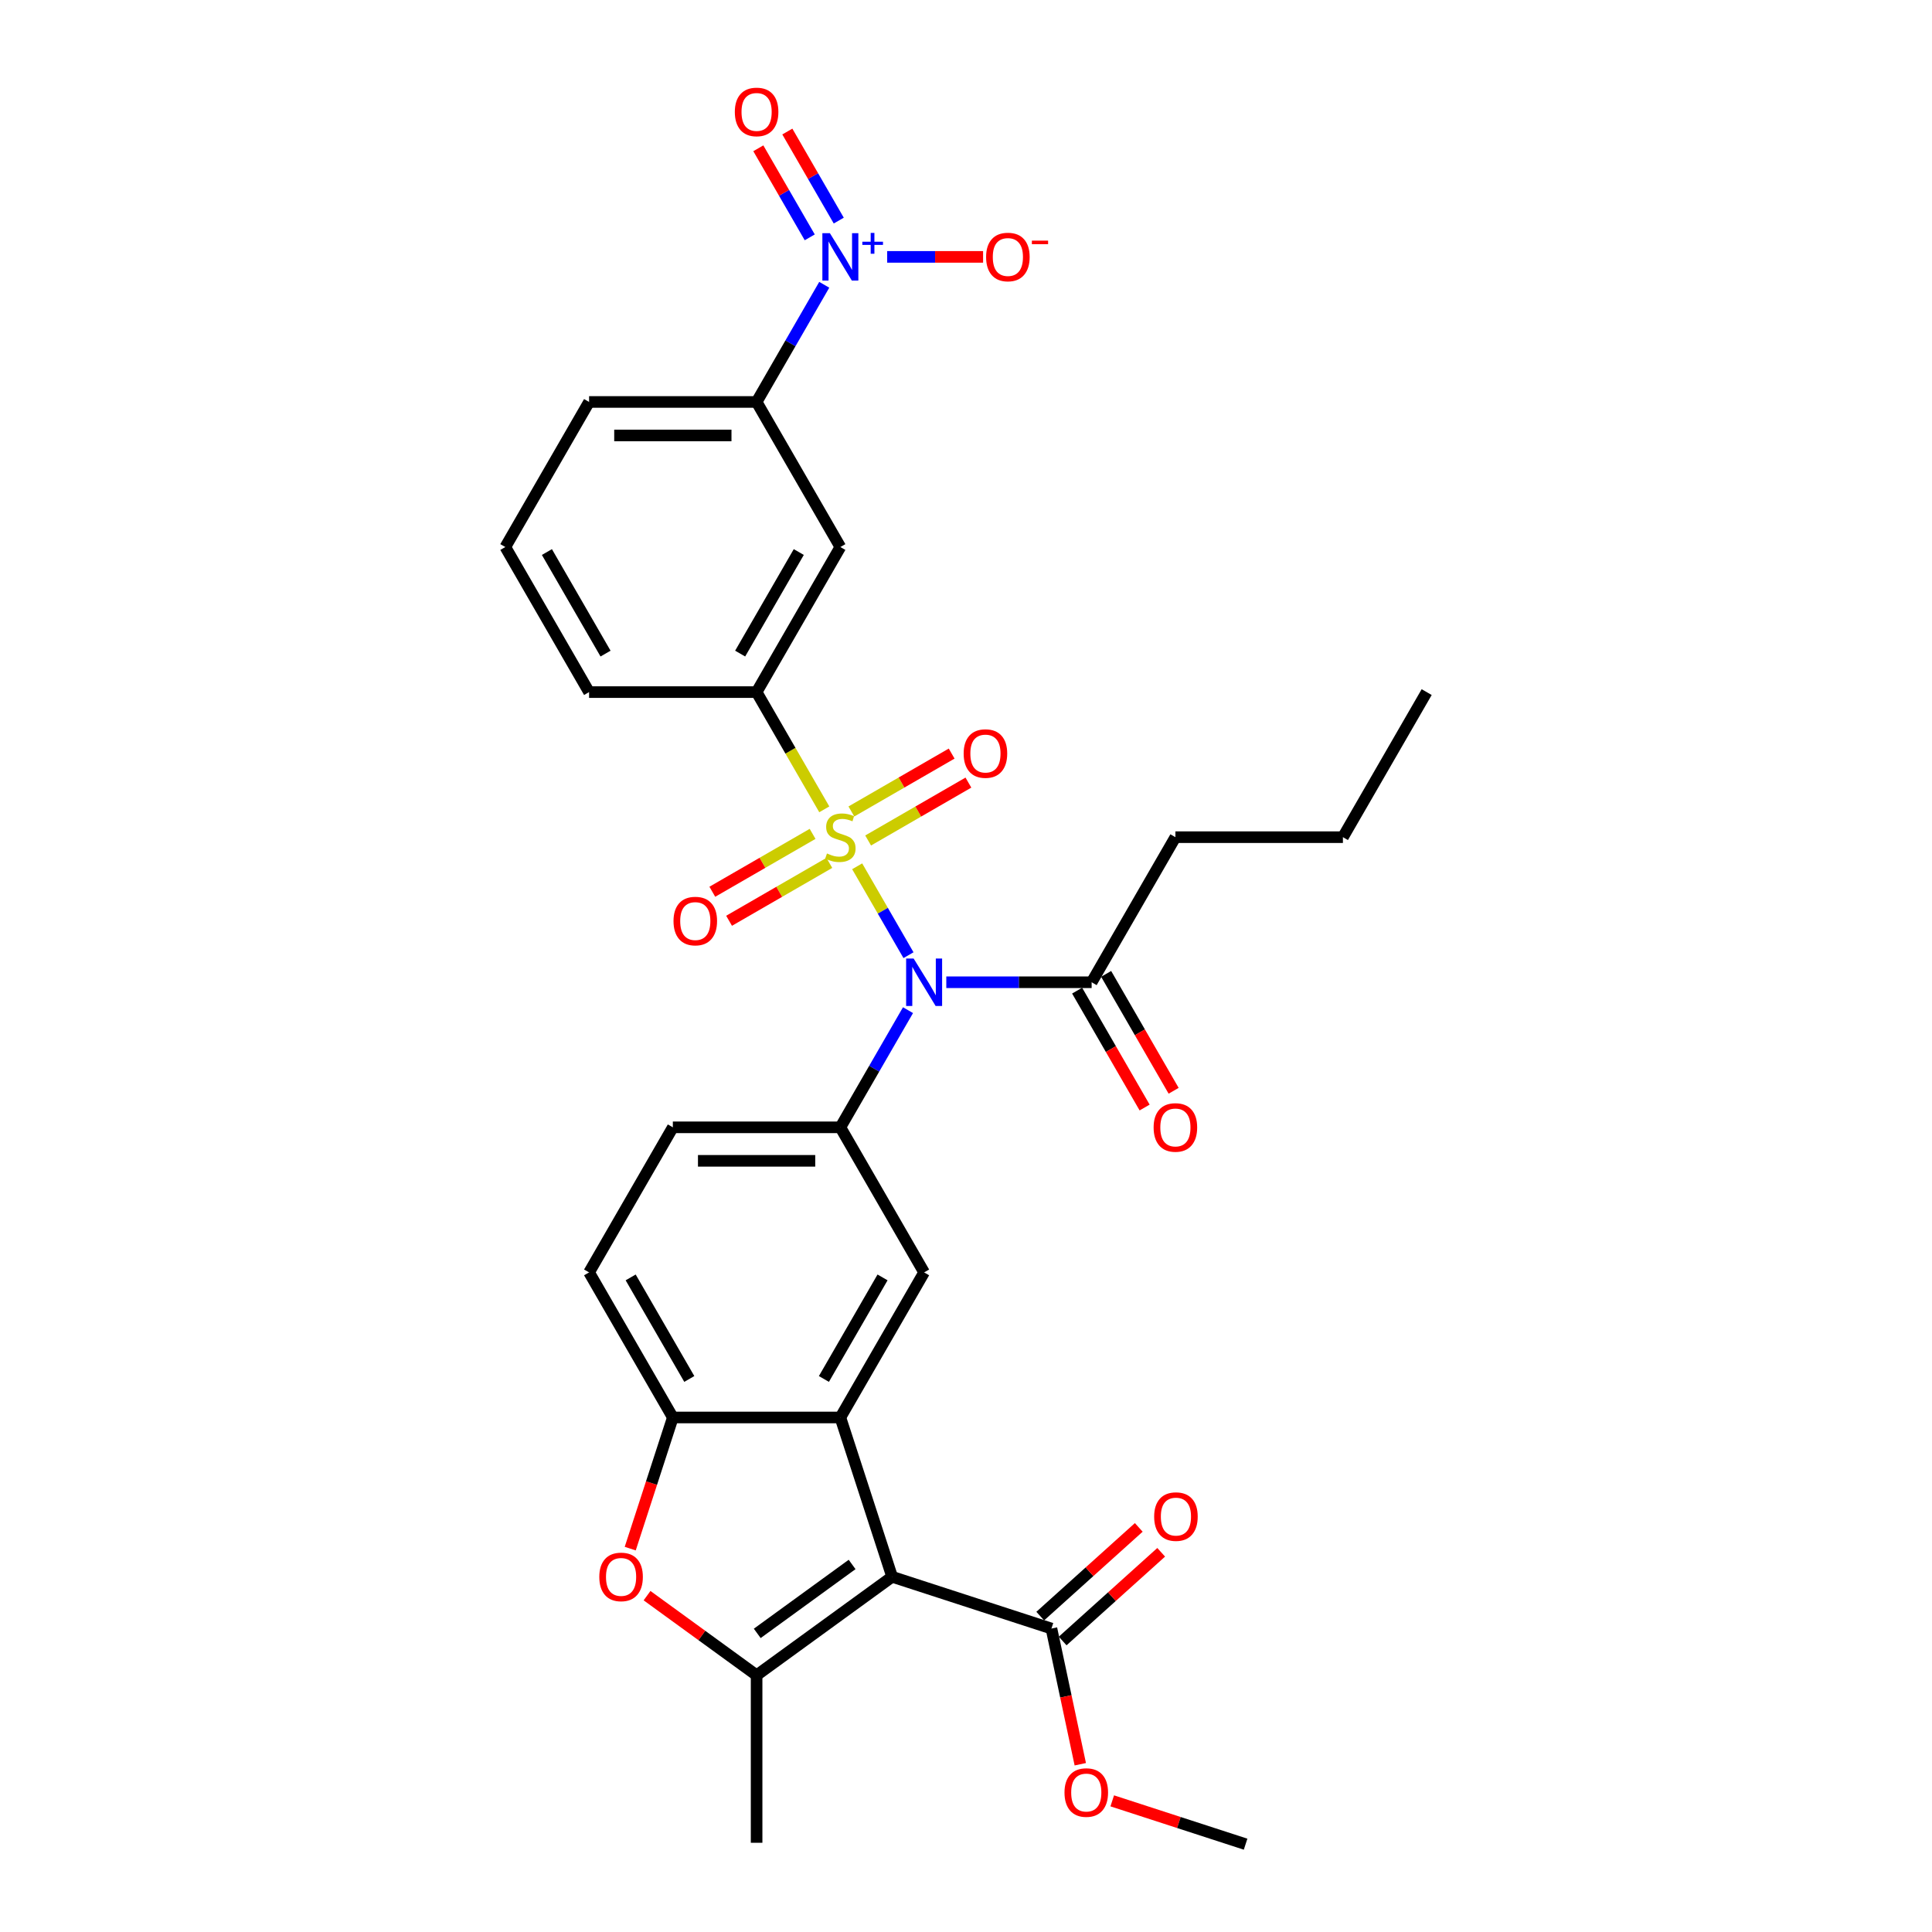 <?xml version='1.0' encoding='iso-8859-1'?>
<svg version='1.1' baseProfile='full'
              xmlns='http://www.w3.org/2000/svg'
                      xmlns:rdkit='http://www.rdkit.org/xml'
                      xmlns:xlink='http://www.w3.org/1999/xlink'
                  xml:space='preserve'
width='1000px' height='1000px' viewBox='0 0 1000 1000'>
<!-- END OF HEADER -->
<rect style='opacity:1.0;fill:#FFFFFF;stroke:none' width='1000' height='1000' x='0' y='0'> </rect>
<path class='bond-1' d='M 443.67,448.392 L 456.952,471.397' style='fill:none;fill-rule:evenodd;stroke:#CCCC00;stroke-width:6px;stroke-linecap:butt;stroke-linejoin:miter;stroke-opacity:1' />
<path class='bond-1' d='M 456.952,471.397 L 470.234,494.402' style='fill:none;fill-rule:evenodd;stroke:#0000FF;stroke-width:6px;stroke-linecap:butt;stroke-linejoin:miter;stroke-opacity:1' />
<path class='bond-7' d='M 426.65,418.911 L 409.133,388.572' style='fill:none;fill-rule:evenodd;stroke:#CCCC00;stroke-width:6px;stroke-linecap:butt;stroke-linejoin:miter;stroke-opacity:1' />
<path class='bond-7' d='M 409.133,388.572 L 391.617,358.232' style='fill:none;fill-rule:evenodd;stroke:#000000;stroke-width:6px;stroke-linecap:butt;stroke-linejoin:miter;stroke-opacity:1' />
<path class='bond-14' d='M 420.594,431.61 L 394.644,446.592' style='fill:none;fill-rule:evenodd;stroke:#CCCC00;stroke-width:6px;stroke-linecap:butt;stroke-linejoin:miter;stroke-opacity:1' />
<path class='bond-14' d='M 394.644,446.592 L 368.694,461.574' style='fill:none;fill-rule:evenodd;stroke:#FF0000;stroke-width:6px;stroke-linecap:butt;stroke-linejoin:miter;stroke-opacity:1' />
<path class='bond-14' d='M 429.265,446.628 L 403.315,461.61' style='fill:none;fill-rule:evenodd;stroke:#CCCC00;stroke-width:6px;stroke-linecap:butt;stroke-linejoin:miter;stroke-opacity:1' />
<path class='bond-14' d='M 403.315,461.61 L 377.365,476.592' style='fill:none;fill-rule:evenodd;stroke:#FF0000;stroke-width:6px;stroke-linecap:butt;stroke-linejoin:miter;stroke-opacity:1' />
<path class='bond-15' d='M 449.346,435.034 L 475.296,420.052' style='fill:none;fill-rule:evenodd;stroke:#CCCC00;stroke-width:6px;stroke-linecap:butt;stroke-linejoin:miter;stroke-opacity:1' />
<path class='bond-15' d='M 475.296,420.052 L 501.246,405.07' style='fill:none;fill-rule:evenodd;stroke:#FF0000;stroke-width:6px;stroke-linecap:butt;stroke-linejoin:miter;stroke-opacity:1' />
<path class='bond-15' d='M 440.675,420.016 L 466.625,405.034' style='fill:none;fill-rule:evenodd;stroke:#CCCC00;stroke-width:6px;stroke-linecap:butt;stroke-linejoin:miter;stroke-opacity:1' />
<path class='bond-15' d='M 466.625,405.034 L 492.575,390.052' style='fill:none;fill-rule:evenodd;stroke:#FF0000;stroke-width:6px;stroke-linecap:butt;stroke-linejoin:miter;stroke-opacity:1' />
<path class='bond-0' d='M 461.764,816.146 L 434.97,733.683' style='fill:none;fill-rule:evenodd;stroke:#000000;stroke-width:6px;stroke-linecap:butt;stroke-linejoin:miter;stroke-opacity:1' />
<path class='bond-3' d='M 461.764,816.146 L 391.617,867.111' style='fill:none;fill-rule:evenodd;stroke:#000000;stroke-width:6px;stroke-linecap:butt;stroke-linejoin:miter;stroke-opacity:1' />
<path class='bond-3' d='M 441.049,809.761 L 391.946,845.437' style='fill:none;fill-rule:evenodd;stroke:#000000;stroke-width:6px;stroke-linecap:butt;stroke-linejoin:miter;stroke-opacity:1' />
<path class='bond-10' d='M 461.764,816.146 L 544.227,842.94' style='fill:none;fill-rule:evenodd;stroke:#000000;stroke-width:6px;stroke-linecap:butt;stroke-linejoin:miter;stroke-opacity:1' />
<path class='bond-5' d='M 469.983,522.858 L 452.477,553.18' style='fill:none;fill-rule:evenodd;stroke:#0000FF;stroke-width:6px;stroke-linecap:butt;stroke-linejoin:miter;stroke-opacity:1' />
<path class='bond-5' d='M 452.477,553.18 L 434.97,583.502' style='fill:none;fill-rule:evenodd;stroke:#000000;stroke-width:6px;stroke-linecap:butt;stroke-linejoin:miter;stroke-opacity:1' />
<path class='bond-11' d='M 489.803,508.412 L 527.417,508.412' style='fill:none;fill-rule:evenodd;stroke:#0000FF;stroke-width:6px;stroke-linecap:butt;stroke-linejoin:miter;stroke-opacity:1' />
<path class='bond-11' d='M 527.417,508.412 L 565.03,508.412' style='fill:none;fill-rule:evenodd;stroke:#000000;stroke-width:6px;stroke-linecap:butt;stroke-linejoin:miter;stroke-opacity:1' />
<path class='bond-2' d='M 434.97,733.683 L 478.323,658.593' style='fill:none;fill-rule:evenodd;stroke:#000000;stroke-width:6px;stroke-linecap:butt;stroke-linejoin:miter;stroke-opacity:1' />
<path class='bond-2' d='M 426.455,713.749 L 456.802,661.185' style='fill:none;fill-rule:evenodd;stroke:#000000;stroke-width:6px;stroke-linecap:butt;stroke-linejoin:miter;stroke-opacity:1' />
<path class='bond-32' d='M 434.97,733.683 L 348.263,733.683' style='fill:none;fill-rule:evenodd;stroke:#000000;stroke-width:6px;stroke-linecap:butt;stroke-linejoin:miter;stroke-opacity:1' />
<path class='bond-23' d='M 391.617,867.111 L 391.617,953.817' style='fill:none;fill-rule:evenodd;stroke:#000000;stroke-width:6px;stroke-linecap:butt;stroke-linejoin:miter;stroke-opacity:1' />
<path class='bond-33' d='M 391.617,867.111 L 363.263,846.51' style='fill:none;fill-rule:evenodd;stroke:#000000;stroke-width:6px;stroke-linecap:butt;stroke-linejoin:miter;stroke-opacity:1' />
<path class='bond-33' d='M 363.263,846.51 L 334.909,825.91' style='fill:none;fill-rule:evenodd;stroke:#FF0000;stroke-width:6px;stroke-linecap:butt;stroke-linejoin:miter;stroke-opacity:1' />
<path class='bond-4' d='M 426.63,147.406 L 409.123,177.729' style='fill:none;fill-rule:evenodd;stroke:#0000FF;stroke-width:6px;stroke-linecap:butt;stroke-linejoin:miter;stroke-opacity:1' />
<path class='bond-4' d='M 409.123,177.729 L 391.617,208.051' style='fill:none;fill-rule:evenodd;stroke:#000000;stroke-width:6px;stroke-linecap:butt;stroke-linejoin:miter;stroke-opacity:1' />
<path class='bond-16' d='M 459.2,132.961 L 484.021,132.961' style='fill:none;fill-rule:evenodd;stroke:#0000FF;stroke-width:6px;stroke-linecap:butt;stroke-linejoin:miter;stroke-opacity:1' />
<path class='bond-16' d='M 484.021,132.961 L 508.843,132.961' style='fill:none;fill-rule:evenodd;stroke:#FF0000;stroke-width:6px;stroke-linecap:butt;stroke-linejoin:miter;stroke-opacity:1' />
<path class='bond-17' d='M 434.139,114.18 L 420.832,91.132' style='fill:none;fill-rule:evenodd;stroke:#0000FF;stroke-width:6px;stroke-linecap:butt;stroke-linejoin:miter;stroke-opacity:1' />
<path class='bond-17' d='M 420.832,91.132 L 407.525,68.084' style='fill:none;fill-rule:evenodd;stroke:#FF0000;stroke-width:6px;stroke-linecap:butt;stroke-linejoin:miter;stroke-opacity:1' />
<path class='bond-17' d='M 419.121,122.851 L 405.814,99.803' style='fill:none;fill-rule:evenodd;stroke:#0000FF;stroke-width:6px;stroke-linecap:butt;stroke-linejoin:miter;stroke-opacity:1' />
<path class='bond-17' d='M 405.814,99.803 L 392.507,76.755' style='fill:none;fill-rule:evenodd;stroke:#FF0000;stroke-width:6px;stroke-linecap:butt;stroke-linejoin:miter;stroke-opacity:1' />
<path class='bond-9' d='M 434.97,583.502 L 478.323,658.593' style='fill:none;fill-rule:evenodd;stroke:#000000;stroke-width:6px;stroke-linecap:butt;stroke-linejoin:miter;stroke-opacity:1' />
<path class='bond-18' d='M 434.97,583.502 L 348.263,583.502' style='fill:none;fill-rule:evenodd;stroke:#000000;stroke-width:6px;stroke-linecap:butt;stroke-linejoin:miter;stroke-opacity:1' />
<path class='bond-18' d='M 421.964,600.844 L 361.269,600.844' style='fill:none;fill-rule:evenodd;stroke:#000000;stroke-width:6px;stroke-linecap:butt;stroke-linejoin:miter;stroke-opacity:1' />
<path class='bond-6' d='M 326.208,801.562 L 337.236,767.622' style='fill:none;fill-rule:evenodd;stroke:#FF0000;stroke-width:6px;stroke-linecap:butt;stroke-linejoin:miter;stroke-opacity:1' />
<path class='bond-6' d='M 337.236,767.622 L 348.263,733.683' style='fill:none;fill-rule:evenodd;stroke:#000000;stroke-width:6px;stroke-linecap:butt;stroke-linejoin:miter;stroke-opacity:1' />
<path class='bond-12' d='M 391.617,358.232 L 434.97,283.142' style='fill:none;fill-rule:evenodd;stroke:#000000;stroke-width:6px;stroke-linecap:butt;stroke-linejoin:miter;stroke-opacity:1' />
<path class='bond-12' d='M 383.102,338.298 L 413.449,285.734' style='fill:none;fill-rule:evenodd;stroke:#000000;stroke-width:6px;stroke-linecap:butt;stroke-linejoin:miter;stroke-opacity:1' />
<path class='bond-24' d='M 391.617,358.232 L 304.91,358.232' style='fill:none;fill-rule:evenodd;stroke:#000000;stroke-width:6px;stroke-linecap:butt;stroke-linejoin:miter;stroke-opacity:1' />
<path class='bond-8' d='M 348.263,733.683 L 304.91,658.593' style='fill:none;fill-rule:evenodd;stroke:#000000;stroke-width:6px;stroke-linecap:butt;stroke-linejoin:miter;stroke-opacity:1' />
<path class='bond-8' d='M 356.778,713.749 L 326.431,661.185' style='fill:none;fill-rule:evenodd;stroke:#000000;stroke-width:6px;stroke-linecap:butt;stroke-linejoin:miter;stroke-opacity:1' />
<path class='bond-20' d='M 550.029,849.383 L 575.527,826.425' style='fill:none;fill-rule:evenodd;stroke:#000000;stroke-width:6px;stroke-linecap:butt;stroke-linejoin:miter;stroke-opacity:1' />
<path class='bond-20' d='M 575.527,826.425 L 601.025,803.466' style='fill:none;fill-rule:evenodd;stroke:#FF0000;stroke-width:6px;stroke-linecap:butt;stroke-linejoin:miter;stroke-opacity:1' />
<path class='bond-20' d='M 538.425,836.496 L 563.923,813.538' style='fill:none;fill-rule:evenodd;stroke:#000000;stroke-width:6px;stroke-linecap:butt;stroke-linejoin:miter;stroke-opacity:1' />
<path class='bond-20' d='M 563.923,813.538 L 589.421,790.579' style='fill:none;fill-rule:evenodd;stroke:#FF0000;stroke-width:6px;stroke-linecap:butt;stroke-linejoin:miter;stroke-opacity:1' />
<path class='bond-22' d='M 544.227,842.94 L 551.69,878.054' style='fill:none;fill-rule:evenodd;stroke:#000000;stroke-width:6px;stroke-linecap:butt;stroke-linejoin:miter;stroke-opacity:1' />
<path class='bond-22' d='M 551.69,878.054 L 559.154,913.168' style='fill:none;fill-rule:evenodd;stroke:#FF0000;stroke-width:6px;stroke-linecap:butt;stroke-linejoin:miter;stroke-opacity:1' />
<path class='bond-21' d='M 557.521,512.748 L 574.988,543.001' style='fill:none;fill-rule:evenodd;stroke:#000000;stroke-width:6px;stroke-linecap:butt;stroke-linejoin:miter;stroke-opacity:1' />
<path class='bond-21' d='M 574.988,543.001 L 592.454,573.254' style='fill:none;fill-rule:evenodd;stroke:#FF0000;stroke-width:6px;stroke-linecap:butt;stroke-linejoin:miter;stroke-opacity:1' />
<path class='bond-21' d='M 572.539,504.077 L 590.006,534.33' style='fill:none;fill-rule:evenodd;stroke:#000000;stroke-width:6px;stroke-linecap:butt;stroke-linejoin:miter;stroke-opacity:1' />
<path class='bond-21' d='M 590.006,534.33 L 607.472,564.583' style='fill:none;fill-rule:evenodd;stroke:#FF0000;stroke-width:6px;stroke-linecap:butt;stroke-linejoin:miter;stroke-opacity:1' />
<path class='bond-25' d='M 565.03,508.412 L 608.383,433.322' style='fill:none;fill-rule:evenodd;stroke:#000000;stroke-width:6px;stroke-linecap:butt;stroke-linejoin:miter;stroke-opacity:1' />
<path class='bond-13' d='M 434.97,283.142 L 391.617,208.051' style='fill:none;fill-rule:evenodd;stroke:#000000;stroke-width:6px;stroke-linecap:butt;stroke-linejoin:miter;stroke-opacity:1' />
<path class='bond-31' d='M 391.617,208.051 L 304.91,208.051' style='fill:none;fill-rule:evenodd;stroke:#000000;stroke-width:6px;stroke-linecap:butt;stroke-linejoin:miter;stroke-opacity:1' />
<path class='bond-31' d='M 378.611,225.393 L 317.916,225.393' style='fill:none;fill-rule:evenodd;stroke:#000000;stroke-width:6px;stroke-linecap:butt;stroke-linejoin:miter;stroke-opacity:1' />
<path class='bond-19' d='M 348.263,583.502 L 304.91,658.593' style='fill:none;fill-rule:evenodd;stroke:#000000;stroke-width:6px;stroke-linecap:butt;stroke-linejoin:miter;stroke-opacity:1' />
<path class='bond-28' d='M 575.694,932.118 L 610.205,943.332' style='fill:none;fill-rule:evenodd;stroke:#FF0000;stroke-width:6px;stroke-linecap:butt;stroke-linejoin:miter;stroke-opacity:1' />
<path class='bond-28' d='M 610.205,943.332 L 644.717,954.545' style='fill:none;fill-rule:evenodd;stroke:#000000;stroke-width:6px;stroke-linecap:butt;stroke-linejoin:miter;stroke-opacity:1' />
<path class='bond-27' d='M 304.91,358.232 L 261.557,283.142' style='fill:none;fill-rule:evenodd;stroke:#000000;stroke-width:6px;stroke-linecap:butt;stroke-linejoin:miter;stroke-opacity:1' />
<path class='bond-27' d='M 313.425,338.298 L 283.078,285.734' style='fill:none;fill-rule:evenodd;stroke:#000000;stroke-width:6px;stroke-linecap:butt;stroke-linejoin:miter;stroke-opacity:1' />
<path class='bond-29' d='M 608.383,433.322 L 695.09,433.322' style='fill:none;fill-rule:evenodd;stroke:#000000;stroke-width:6px;stroke-linecap:butt;stroke-linejoin:miter;stroke-opacity:1' />
<path class='bond-26' d='M 304.91,208.051 L 261.557,283.142' style='fill:none;fill-rule:evenodd;stroke:#000000;stroke-width:6px;stroke-linecap:butt;stroke-linejoin:miter;stroke-opacity:1' />
<path class='bond-30' d='M 695.09,433.322 L 738.443,358.232' style='fill:none;fill-rule:evenodd;stroke:#000000;stroke-width:6px;stroke-linecap:butt;stroke-linejoin:miter;stroke-opacity:1' />
<path  class='atom-0' d='M 428.033 441.75
Q 428.311 441.854, 429.455 442.339
Q 430.6 442.825, 431.849 443.137
Q 433.132 443.415, 434.38 443.415
Q 436.704 443.415, 438.057 442.305
Q 439.409 441.16, 439.409 439.183
Q 439.409 437.831, 438.716 436.998
Q 438.057 436.166, 437.016 435.715
Q 435.976 435.264, 434.242 434.744
Q 432.057 434.085, 430.739 433.461
Q 429.455 432.836, 428.519 431.518
Q 427.617 430.201, 427.617 427.981
Q 427.617 424.894, 429.698 422.987
Q 431.814 421.079, 435.976 421.079
Q 438.82 421.079, 442.045 422.432
L 441.248 425.102
Q 438.3 423.888, 436.08 423.888
Q 433.687 423.888, 432.369 424.894
Q 431.051 425.865, 431.086 427.565
Q 431.086 428.883, 431.744 429.68
Q 432.438 430.478, 433.409 430.929
Q 434.415 431.38, 436.08 431.9
Q 438.3 432.594, 439.617 433.287
Q 440.935 433.981, 441.872 435.403
Q 442.843 436.79, 442.843 439.183
Q 442.843 442.582, 440.554 444.42
Q 438.3 446.224, 434.519 446.224
Q 432.334 446.224, 430.669 445.738
Q 429.039 445.288, 427.097 444.49
L 428.033 441.75
' fill='#CCCC00'/>
<path  class='atom-2' d='M 472.895 496.135
L 480.942 509.141
Q 481.74 510.424, 483.023 512.748
Q 484.306 515.071, 484.375 515.21
L 484.375 496.135
L 487.636 496.135
L 487.636 520.69
L 484.271 520.69
L 475.635 506.47
Q 474.63 504.805, 473.554 502.898
Q 472.514 500.99, 472.202 500.401
L 472.202 520.69
L 469.011 520.69
L 469.011 496.135
L 472.895 496.135
' fill='#0000FF'/>
<path  class='atom-5' d='M 429.542 120.683
L 437.589 133.689
Q 438.386 134.973, 439.669 137.296
Q 440.953 139.62, 441.022 139.759
L 441.022 120.683
L 444.282 120.683
L 444.282 145.239
L 440.918 145.239
L 432.282 131.019
Q 431.276 129.354, 430.201 127.447
Q 429.161 125.539, 428.848 124.949
L 428.848 145.239
L 425.658 145.239
L 425.658 120.683
L 429.542 120.683
' fill='#0000FF'/>
<path  class='atom-5' d='M 446.342 125.11
L 450.669 125.11
L 450.669 120.554
L 452.592 120.554
L 452.592 125.11
L 457.032 125.11
L 457.032 126.758
L 452.592 126.758
L 452.592 131.336
L 450.669 131.336
L 450.669 126.758
L 446.342 126.758
L 446.342 125.11
' fill='#0000FF'/>
<path  class='atom-7' d='M 310.198 816.215
Q 310.198 810.319, 313.111 807.024
Q 316.024 803.729, 321.469 803.729
Q 326.915 803.729, 329.828 807.024
Q 332.741 810.319, 332.741 816.215
Q 332.741 822.181, 329.793 825.579
Q 326.845 828.944, 321.469 828.944
Q 316.059 828.944, 313.111 825.579
Q 310.198 822.215, 310.198 816.215
M 321.469 826.169
Q 325.215 826.169, 327.227 823.672
Q 329.273 821.14, 329.273 816.215
Q 329.273 811.394, 327.227 808.966
Q 325.215 806.504, 321.469 806.504
Q 317.724 806.504, 315.677 808.932
Q 313.666 811.36, 313.666 816.215
Q 313.666 821.175, 315.677 823.672
Q 317.724 826.169, 321.469 826.169
' fill='#FF0000'/>
<path  class='atom-15' d='M 348.608 476.745
Q 348.608 470.849, 351.521 467.554
Q 354.435 464.259, 359.88 464.259
Q 365.325 464.259, 368.238 467.554
Q 371.152 470.849, 371.152 476.745
Q 371.152 482.71, 368.204 486.109
Q 365.256 489.473, 359.88 489.473
Q 354.469 489.473, 351.521 486.109
Q 348.608 482.745, 348.608 476.745
M 359.88 486.699
Q 363.625 486.699, 365.637 484.201
Q 367.683 481.67, 367.683 476.745
Q 367.683 471.924, 365.637 469.496
Q 363.625 467.034, 359.88 467.034
Q 356.134 467.034, 354.088 469.461
Q 352.076 471.889, 352.076 476.745
Q 352.076 481.704, 354.088 484.201
Q 356.134 486.699, 359.88 486.699
' fill='#FF0000'/>
<path  class='atom-16' d='M 498.788 390.038
Q 498.788 384.142, 501.702 380.847
Q 504.615 377.552, 510.06 377.552
Q 515.505 377.552, 518.419 380.847
Q 521.332 384.142, 521.332 390.038
Q 521.332 396.003, 518.384 399.402
Q 515.436 402.767, 510.06 402.767
Q 504.65 402.767, 501.702 399.402
Q 498.788 396.038, 498.788 390.038
M 510.06 399.992
Q 513.806 399.992, 515.818 397.495
Q 517.864 394.963, 517.864 390.038
Q 517.864 385.217, 515.818 382.789
Q 513.806 380.327, 510.06 380.327
Q 506.314 380.327, 504.268 382.755
Q 502.257 385.182, 502.257 390.038
Q 502.257 394.998, 504.268 397.495
Q 506.314 399.992, 510.06 399.992
' fill='#FF0000'/>
<path  class='atom-17' d='M 510.405 133.031
Q 510.405 127.134, 513.318 123.84
Q 516.231 120.545, 521.677 120.545
Q 527.122 120.545, 530.035 123.84
Q 532.949 127.134, 532.949 133.031
Q 532.949 138.996, 530.001 142.395
Q 527.052 145.759, 521.677 145.759
Q 516.266 145.759, 513.318 142.395
Q 510.405 139.031, 510.405 133.031
M 521.677 142.984
Q 525.422 142.984, 527.434 140.487
Q 529.48 137.955, 529.48 133.031
Q 529.48 128.21, 527.434 125.782
Q 525.422 123.319, 521.677 123.319
Q 517.931 123.319, 515.885 125.747
Q 513.873 128.175, 513.873 133.031
Q 513.873 137.99, 515.885 140.487
Q 517.931 142.984, 521.677 142.984
' fill='#FF0000'/>
<path  class='atom-17' d='M 534.093 124.553
L 542.494 124.553
L 542.494 126.384
L 534.093 126.384
L 534.093 124.553
' fill='#FF0000'/>
<path  class='atom-18' d='M 380.345 57.94
Q 380.345 52.044, 383.258 48.749
Q 386.171 45.455, 391.617 45.455
Q 397.062 45.455, 399.975 48.749
Q 402.888 52.044, 402.888 57.94
Q 402.888 63.906, 399.94 67.305
Q 396.992 70.669, 391.617 70.669
Q 386.206 70.669, 383.258 67.305
Q 380.345 63.94, 380.345 57.94
M 391.617 67.894
Q 395.362 67.894, 397.374 65.397
Q 399.42 62.865, 399.42 57.94
Q 399.42 53.119, 397.374 50.692
Q 395.362 48.229, 391.617 48.229
Q 387.871 48.229, 385.825 50.657
Q 383.813 53.085, 383.813 57.94
Q 383.813 62.9, 385.825 65.397
Q 387.871 67.894, 391.617 67.894
' fill='#FF0000'/>
<path  class='atom-21' d='M 597.391 784.991
Q 597.391 779.095, 600.304 775.8
Q 603.217 772.505, 608.662 772.505
Q 614.108 772.505, 617.021 775.8
Q 619.934 779.095, 619.934 784.991
Q 619.934 790.956, 616.986 794.355
Q 614.038 797.719, 608.662 797.719
Q 603.252 797.719, 600.304 794.355
Q 597.391 790.991, 597.391 784.991
M 608.662 794.945
Q 612.408 794.945, 614.42 792.448
Q 616.466 789.916, 616.466 784.991
Q 616.466 780.17, 614.42 777.742
Q 612.408 775.28, 608.662 775.28
Q 604.917 775.28, 602.87 777.708
Q 600.859 780.135, 600.859 784.991
Q 600.859 789.951, 602.87 792.448
Q 604.917 794.945, 608.662 794.945
' fill='#FF0000'/>
<path  class='atom-22' d='M 597.112 583.572
Q 597.112 577.676, 600.025 574.381
Q 602.938 571.086, 608.383 571.086
Q 613.829 571.086, 616.742 574.381
Q 619.655 577.676, 619.655 583.572
Q 619.655 589.537, 616.707 592.936
Q 613.759 596.3, 608.383 596.3
Q 602.973 596.3, 600.025 592.936
Q 597.112 589.572, 597.112 583.572
M 608.383 593.526
Q 612.129 593.526, 614.141 591.029
Q 616.187 588.497, 616.187 583.572
Q 616.187 578.751, 614.141 576.323
Q 612.129 573.861, 608.383 573.861
Q 604.638 573.861, 602.591 576.288
Q 600.58 578.716, 600.58 583.572
Q 600.58 588.531, 602.591 591.029
Q 604.638 593.526, 608.383 593.526
' fill='#FF0000'/>
<path  class='atom-23' d='M 550.982 927.821
Q 550.982 921.925, 553.896 918.63
Q 556.809 915.335, 562.254 915.335
Q 567.699 915.335, 570.613 918.63
Q 573.526 921.925, 573.526 927.821
Q 573.526 933.786, 570.578 937.185
Q 567.63 940.55, 562.254 940.55
Q 556.844 940.55, 553.896 937.185
Q 550.982 933.821, 550.982 927.821
M 562.254 937.775
Q 566 937.775, 568.011 935.278
Q 570.058 932.746, 570.058 927.821
Q 570.058 923, 568.011 920.572
Q 566 918.11, 562.254 918.11
Q 558.508 918.11, 556.462 920.538
Q 554.451 922.965, 554.451 927.821
Q 554.451 932.781, 556.462 935.278
Q 558.508 937.775, 562.254 937.775
' fill='#FF0000'/>
</svg>
